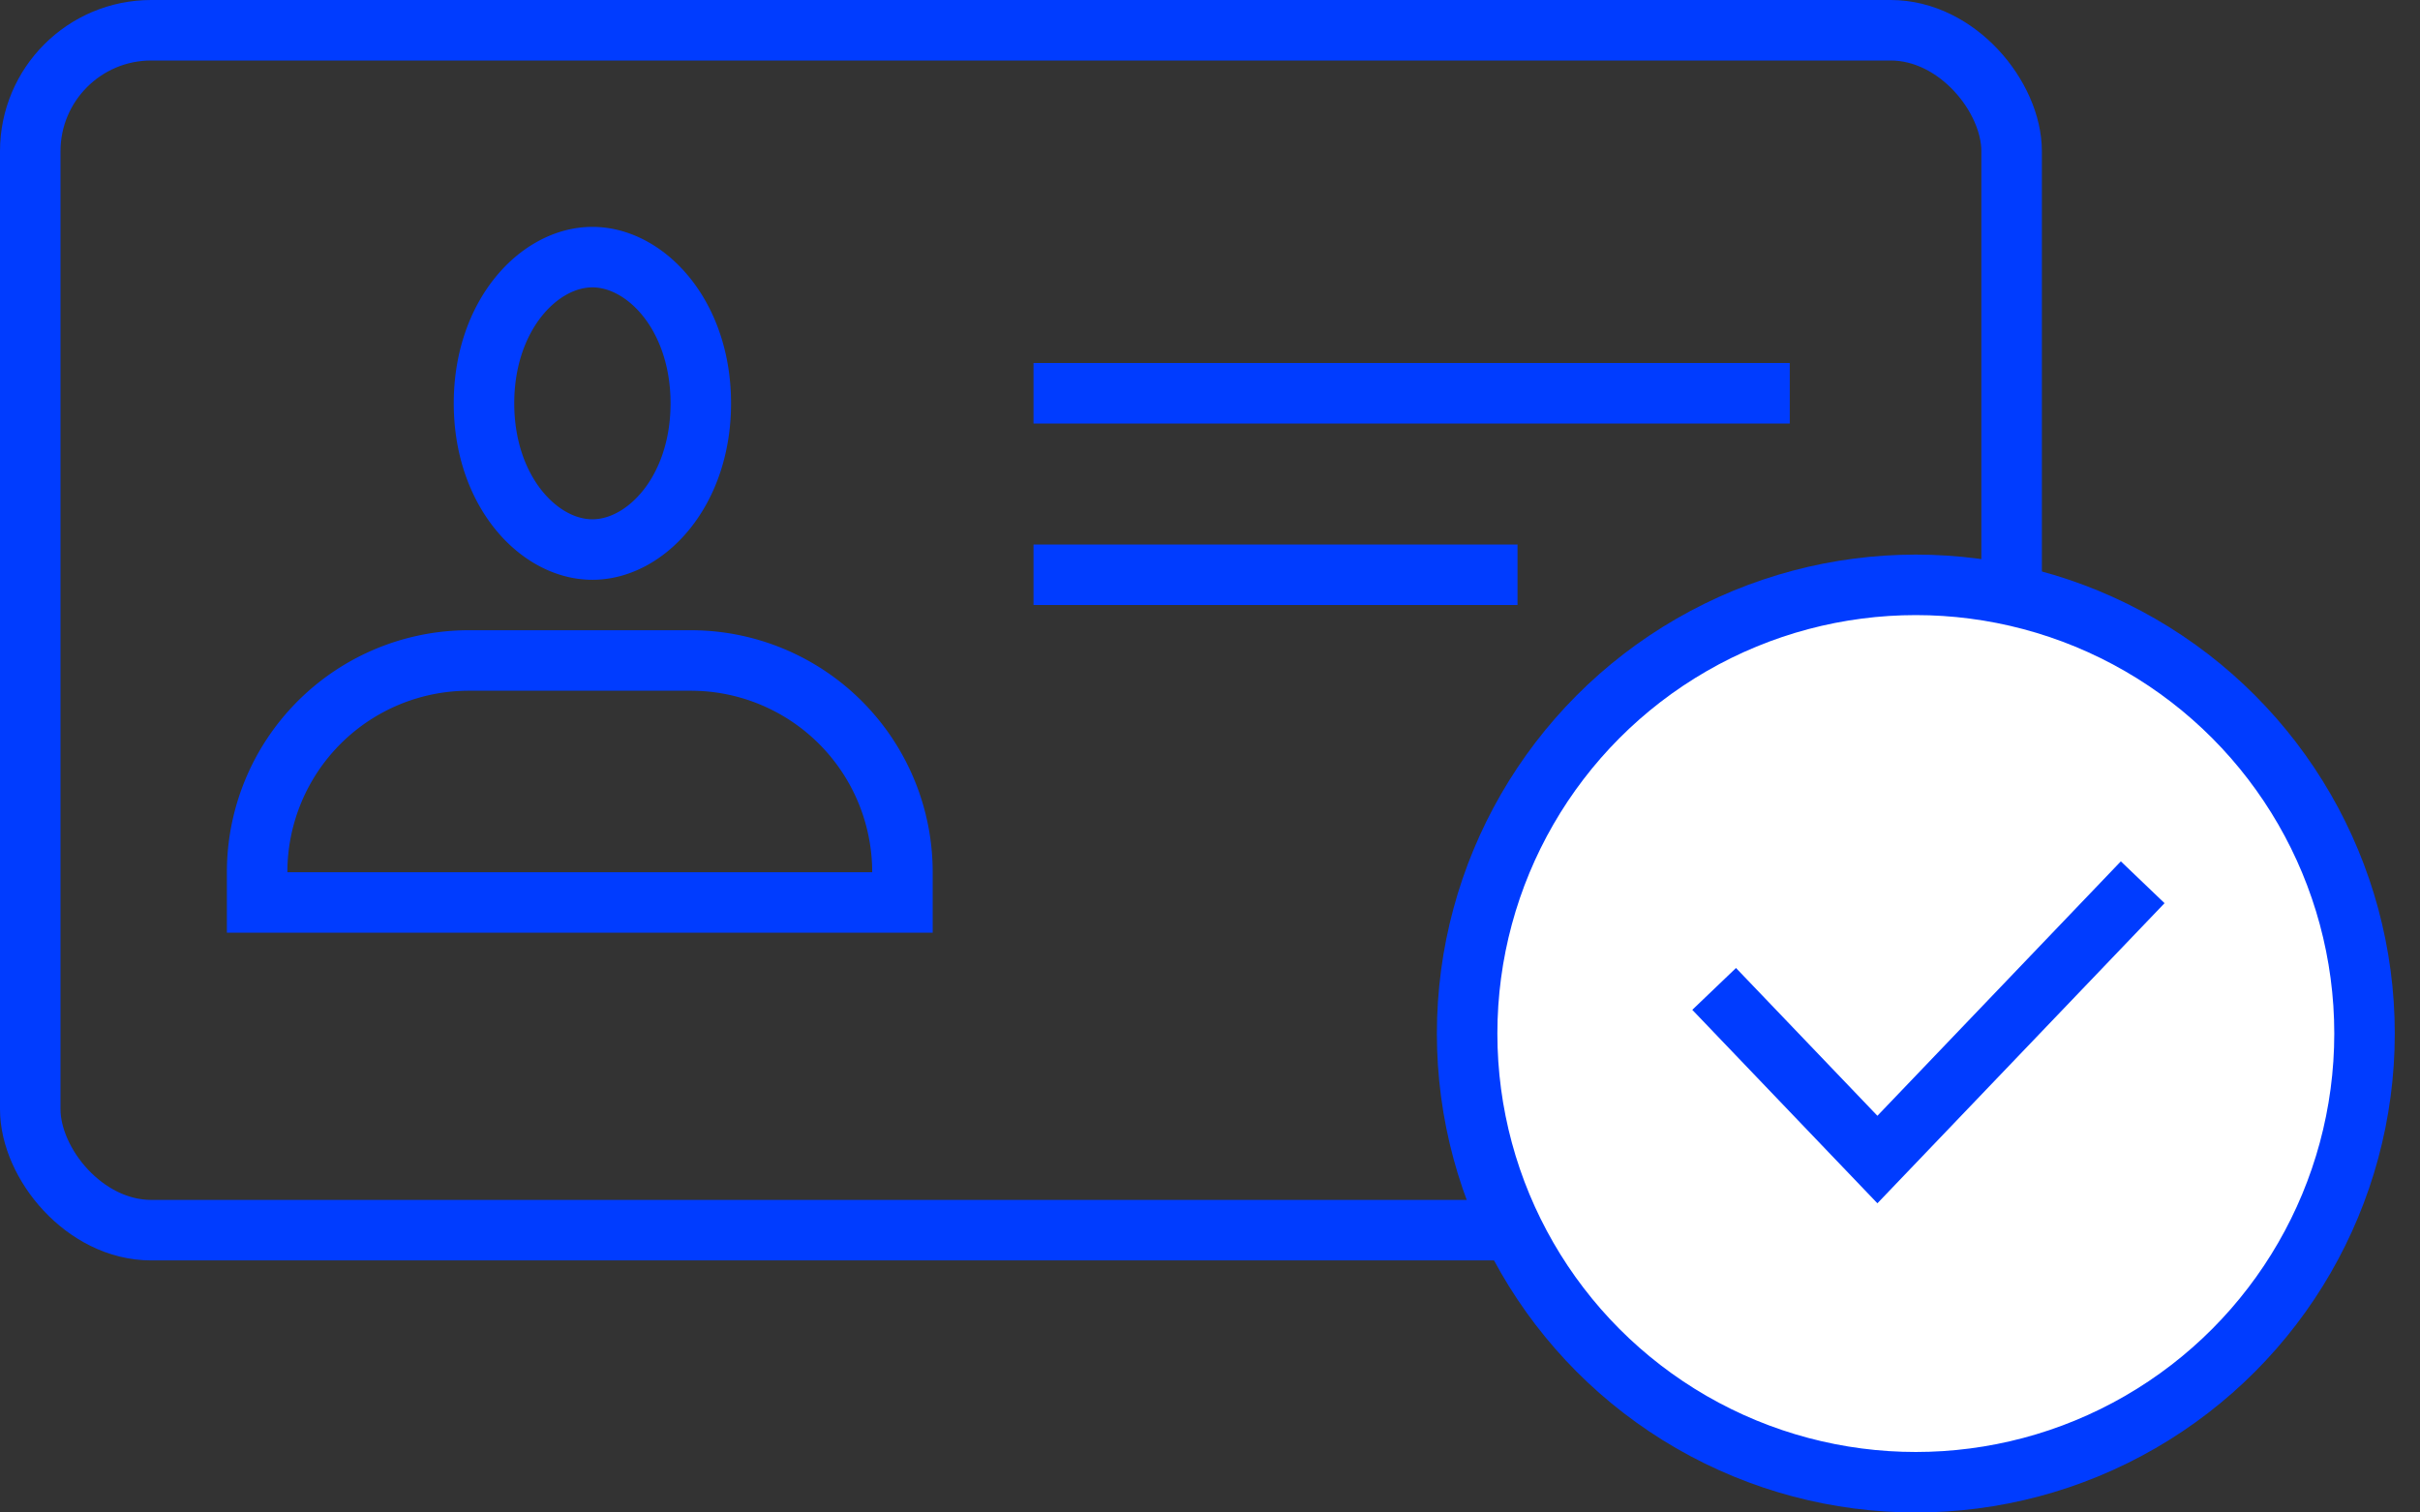 <svg xmlns="http://www.w3.org/2000/svg" width="80" height="50" viewBox="0 0 80 50" fill="none"><rect x="0" y="0" width="80" height="50" fill="#333333" stroke="none"/><rect x="1" y="1" width="65.5" height="39.667" rx="4" stroke="#003CFF" stroke-width="2"/><path d="M23.167 13.333c0 2.908-1.816 4.834-3.584 4.834-1.767 0-3.583-1.926-3.583-4.834 0-2.907 1.816-4.833 3.583-4.833 1.768 0 3.584 1.926 3.584 4.833zM8.5 28.834a7 7 0 017-7h7.333a7 7 0 017 7v1H8.5v-1zM34.166 13h25" stroke="#003CFF" stroke-width="2"/><path d="M34.166 19h16" stroke="#003CFF" stroke-width="2" stroke-linejoin="round"/><circle cx="63.333" cy="34.167" r="14.833" fill="#fff" stroke="#003CFF" stroke-width="2"/><path d="M56.666 32.692l5.397 5.64 8.77-9.166" stroke="#003CFF" stroke-width="2"/></svg>